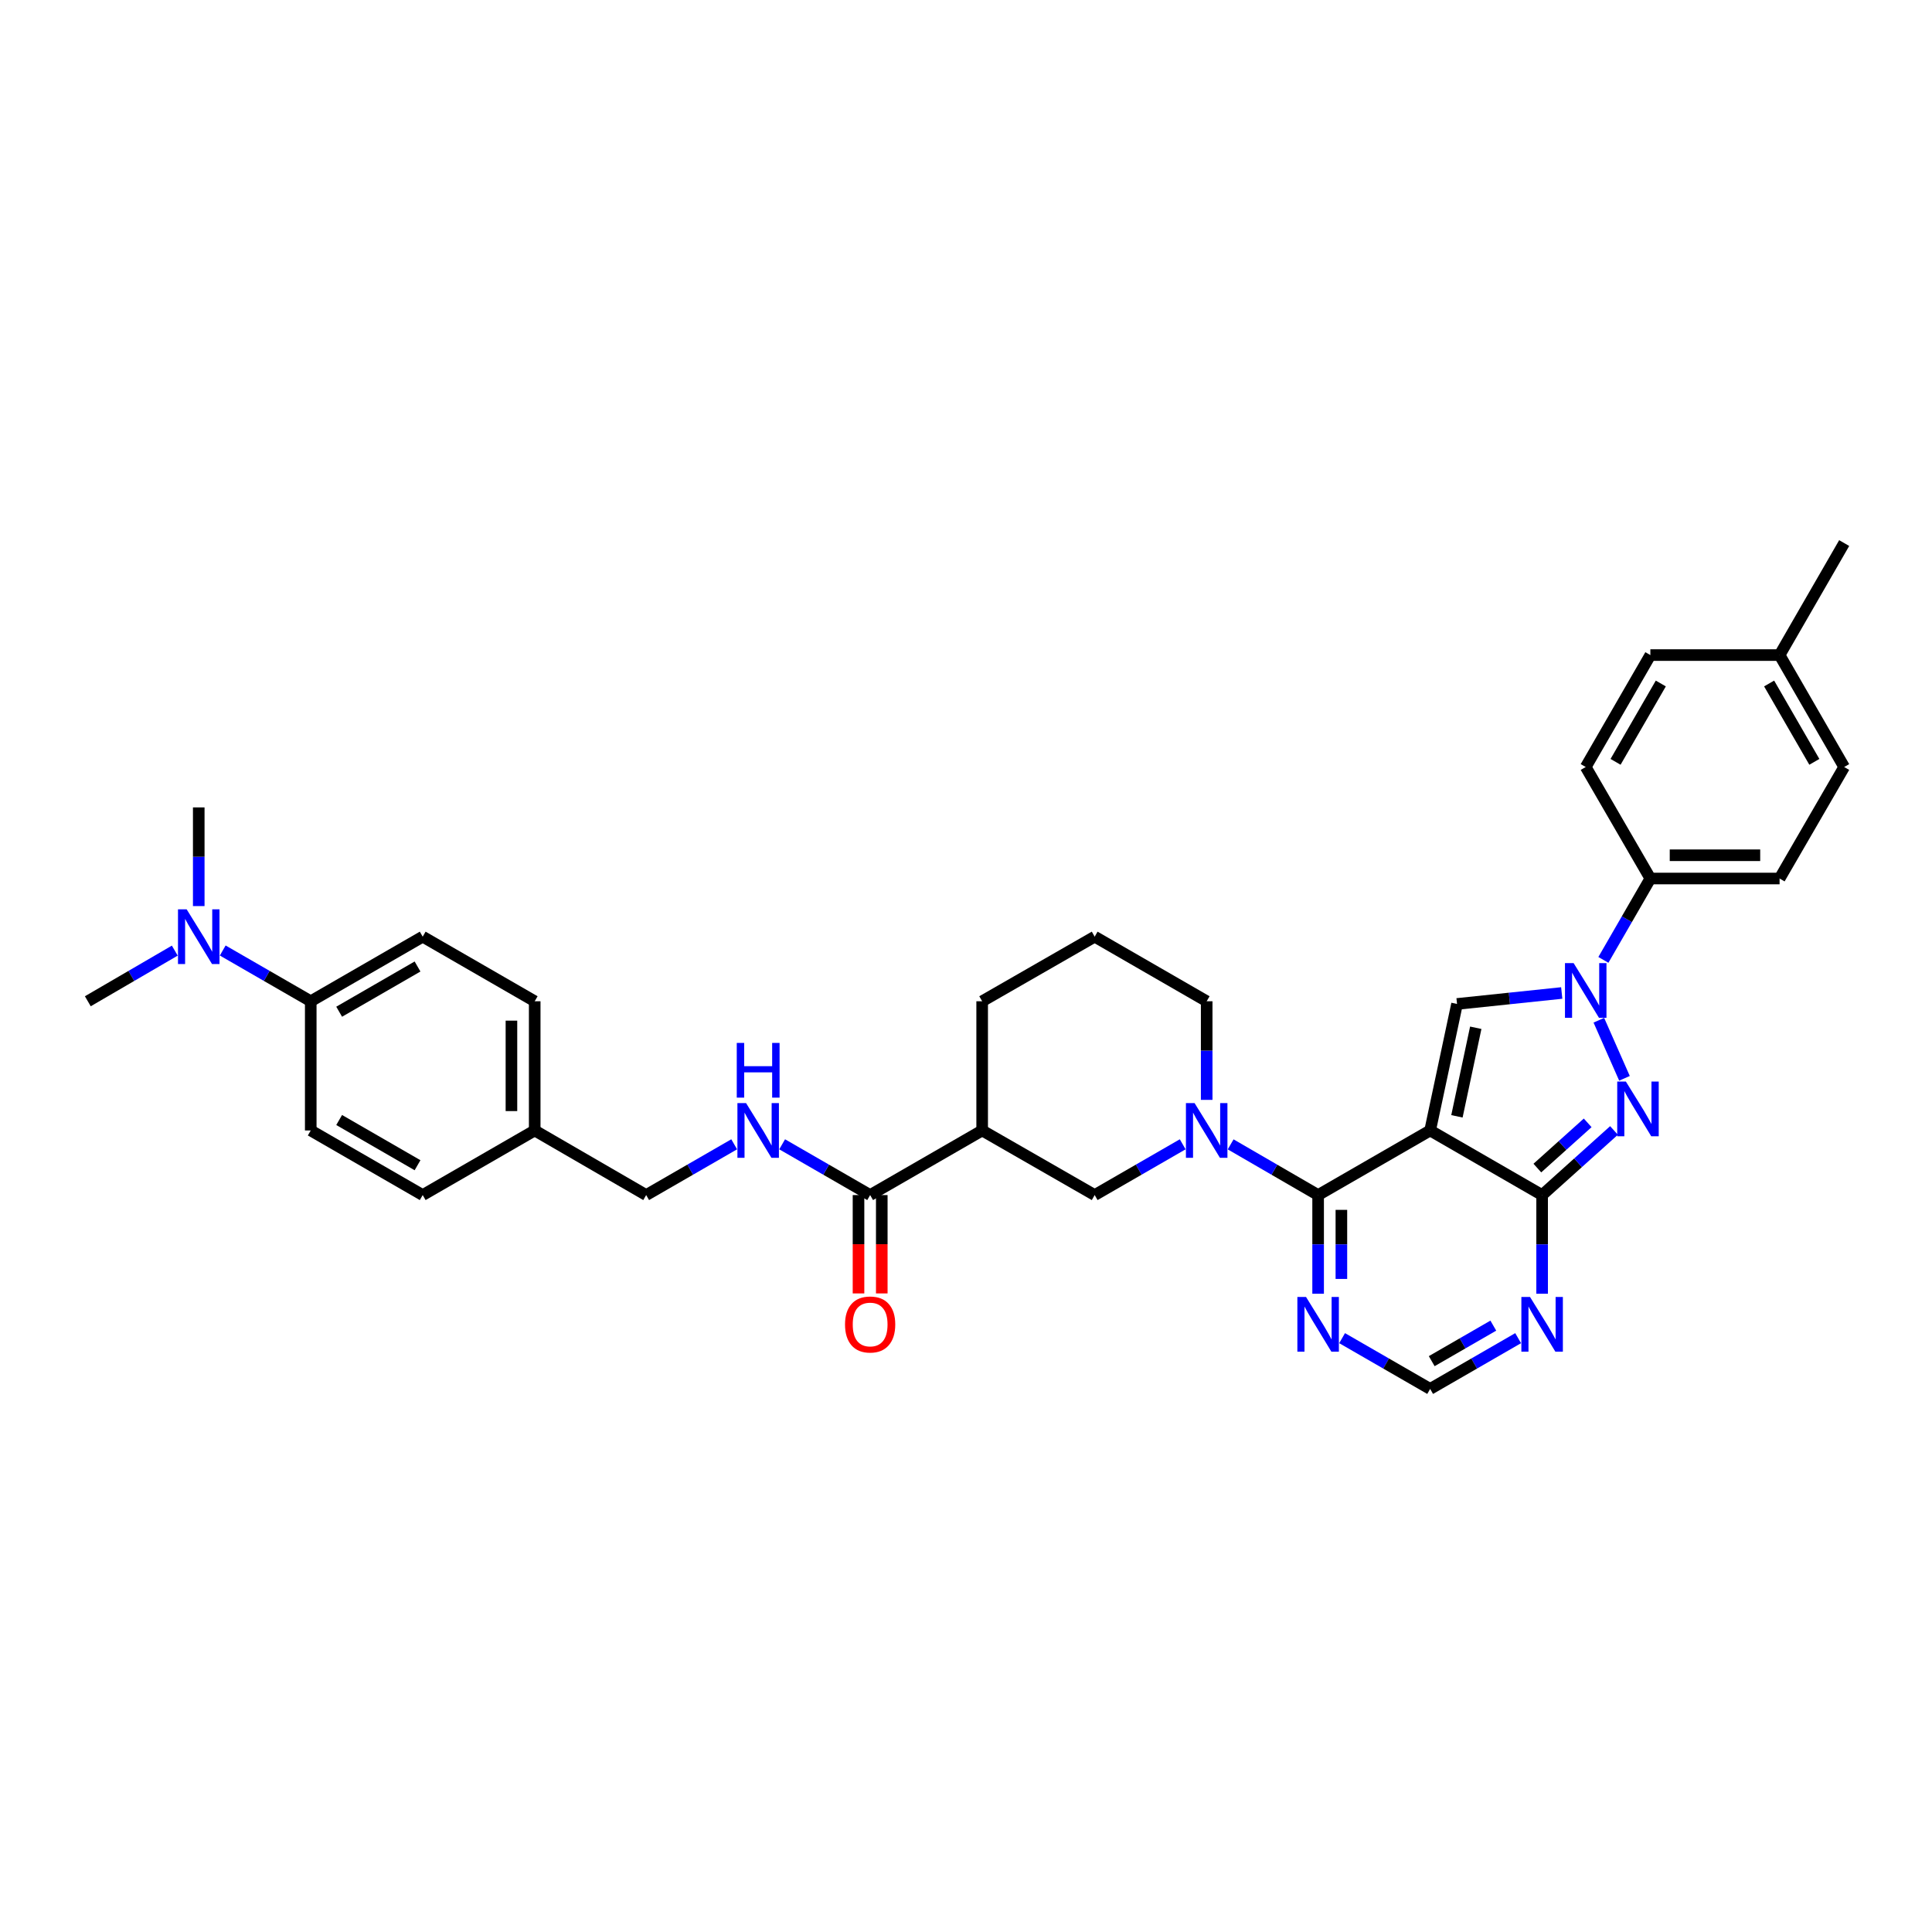 <?xml version='1.0' encoding='iso-8859-1'?>
<svg version='1.1' baseProfile='full'
              xmlns='http://www.w3.org/2000/svg'
                      xmlns:rdkit='http://www.rdkit.org/xml'
                      xmlns:xlink='http://www.w3.org/1999/xlink'
                  xml:space='preserve'
width='1000px' height='1000px' viewBox='0 0 1000 1000'>
<!-- END OF HEADER -->
<rect style='opacity:1.0;fill:#FFFFFF;stroke:none' width='1000' height='1000' x='0' y='0'> </rect>
<path class='bond-0' d='M 740.242,585.126 L 682.258,618.563' style='fill:none;fill-rule:evenodd;stroke:#000000;stroke-width:6px;stroke-linecap:butt;stroke-linejoin:miter;stroke-opacity:1' />
<path class='bond-1' d='M 740.242,585.126 L 798.199,618.563' style='fill:none;fill-rule:evenodd;stroke:#000000;stroke-width:6px;stroke-linecap:butt;stroke-linejoin:miter;stroke-opacity:1' />
<path class='bond-4' d='M 740.242,585.126 L 754.161,519.644' style='fill:none;fill-rule:evenodd;stroke:#000000;stroke-width:6px;stroke-linecap:butt;stroke-linejoin:miter;stroke-opacity:1' />
<path class='bond-4' d='M 754.106,577.807 L 763.85,531.97' style='fill:none;fill-rule:evenodd;stroke:#000000;stroke-width:6px;stroke-linecap:butt;stroke-linejoin:miter;stroke-opacity:1' />
<path class='bond-5' d='M 682.258,618.563 L 659.62,605.44' style='fill:none;fill-rule:evenodd;stroke:#000000;stroke-width:6px;stroke-linecap:butt;stroke-linejoin:miter;stroke-opacity:1' />
<path class='bond-5' d='M 659.62,605.44 L 636.982,592.318' style='fill:none;fill-rule:evenodd;stroke:#0000FF;stroke-width:6px;stroke-linecap:butt;stroke-linejoin:miter;stroke-opacity:1' />
<path class='bond-6' d='M 682.258,618.563 L 682.258,644.099' style='fill:none;fill-rule:evenodd;stroke:#000000;stroke-width:6px;stroke-linecap:butt;stroke-linejoin:miter;stroke-opacity:1' />
<path class='bond-6' d='M 682.258,644.099 L 682.258,669.636' style='fill:none;fill-rule:evenodd;stroke:#0000FF;stroke-width:6px;stroke-linecap:butt;stroke-linejoin:miter;stroke-opacity:1' />
<path class='bond-6' d='M 694.298,626.224 L 694.298,644.099' style='fill:none;fill-rule:evenodd;stroke:#000000;stroke-width:6px;stroke-linecap:butt;stroke-linejoin:miter;stroke-opacity:1' />
<path class='bond-6' d='M 694.298,644.099 L 694.298,661.975' style='fill:none;fill-rule:evenodd;stroke:#0000FF;stroke-width:6px;stroke-linecap:butt;stroke-linejoin:miter;stroke-opacity:1' />
<path class='bond-2' d='M 798.199,618.563 L 816.803,601.844' style='fill:none;fill-rule:evenodd;stroke:#000000;stroke-width:6px;stroke-linecap:butt;stroke-linejoin:miter;stroke-opacity:1' />
<path class='bond-2' d='M 816.803,601.844 L 835.407,585.126' style='fill:none;fill-rule:evenodd;stroke:#0000FF;stroke-width:6px;stroke-linecap:butt;stroke-linejoin:miter;stroke-opacity:1' />
<path class='bond-2' d='M 795.733,604.592 L 808.756,592.889' style='fill:none;fill-rule:evenodd;stroke:#000000;stroke-width:6px;stroke-linecap:butt;stroke-linejoin:miter;stroke-opacity:1' />
<path class='bond-2' d='M 808.756,592.889 L 821.779,581.186' style='fill:none;fill-rule:evenodd;stroke:#0000FF;stroke-width:6px;stroke-linecap:butt;stroke-linejoin:miter;stroke-opacity:1' />
<path class='bond-7' d='M 798.199,618.563 L 798.199,644.099' style='fill:none;fill-rule:evenodd;stroke:#000000;stroke-width:6px;stroke-linecap:butt;stroke-linejoin:miter;stroke-opacity:1' />
<path class='bond-7' d='M 798.199,644.099 L 798.199,669.636' style='fill:none;fill-rule:evenodd;stroke:#0000FF;stroke-width:6px;stroke-linecap:butt;stroke-linejoin:miter;stroke-opacity:1' />
<path class='bond-34' d='M 840.829,558.141 L 827.562,528.071' style='fill:none;fill-rule:evenodd;stroke:#0000FF;stroke-width:6px;stroke-linecap:butt;stroke-linejoin:miter;stroke-opacity:1' />
<path class='bond-3' d='M 808.352,513.969 L 781.257,516.807' style='fill:none;fill-rule:evenodd;stroke:#0000FF;stroke-width:6px;stroke-linecap:butt;stroke-linejoin:miter;stroke-opacity:1' />
<path class='bond-3' d='M 781.257,516.807 L 754.161,519.644' style='fill:none;fill-rule:evenodd;stroke:#000000;stroke-width:6px;stroke-linecap:butt;stroke-linejoin:miter;stroke-opacity:1' />
<path class='bond-12' d='M 829.907,496.835 L 842.065,475.777' style='fill:none;fill-rule:evenodd;stroke:#0000FF;stroke-width:6px;stroke-linecap:butt;stroke-linejoin:miter;stroke-opacity:1' />
<path class='bond-12' d='M 842.065,475.777 L 854.223,454.718' style='fill:none;fill-rule:evenodd;stroke:#000000;stroke-width:6px;stroke-linecap:butt;stroke-linejoin:miter;stroke-opacity:1' />
<path class='bond-11' d='M 612.163,592.286 L 589.384,605.424' style='fill:none;fill-rule:evenodd;stroke:#0000FF;stroke-width:6px;stroke-linecap:butt;stroke-linejoin:miter;stroke-opacity:1' />
<path class='bond-11' d='M 589.384,605.424 L 566.605,618.563' style='fill:none;fill-rule:evenodd;stroke:#000000;stroke-width:6px;stroke-linecap:butt;stroke-linejoin:miter;stroke-opacity:1' />
<path class='bond-22' d='M 624.576,569.294 L 624.576,543.774' style='fill:none;fill-rule:evenodd;stroke:#0000FF;stroke-width:6px;stroke-linecap:butt;stroke-linejoin:miter;stroke-opacity:1' />
<path class='bond-22' d='M 624.576,543.774 L 624.576,518.253' style='fill:none;fill-rule:evenodd;stroke:#000000;stroke-width:6px;stroke-linecap:butt;stroke-linejoin:miter;stroke-opacity:1' />
<path class='bond-35' d='M 694.672,692.627 L 717.457,705.766' style='fill:none;fill-rule:evenodd;stroke:#0000FF;stroke-width:6px;stroke-linecap:butt;stroke-linejoin:miter;stroke-opacity:1' />
<path class='bond-35' d='M 717.457,705.766 L 740.242,718.905' style='fill:none;fill-rule:evenodd;stroke:#000000;stroke-width:6px;stroke-linecap:butt;stroke-linejoin:miter;stroke-opacity:1' />
<path class='bond-10' d='M 785.786,692.63 L 763.014,705.768' style='fill:none;fill-rule:evenodd;stroke:#0000FF;stroke-width:6px;stroke-linecap:butt;stroke-linejoin:miter;stroke-opacity:1' />
<path class='bond-10' d='M 763.014,705.768 L 740.242,718.905' style='fill:none;fill-rule:evenodd;stroke:#000000;stroke-width:6px;stroke-linecap:butt;stroke-linejoin:miter;stroke-opacity:1' />
<path class='bond-10' d='M 772.938,686.143 L 756.998,695.339' style='fill:none;fill-rule:evenodd;stroke:#0000FF;stroke-width:6px;stroke-linecap:butt;stroke-linejoin:miter;stroke-opacity:1' />
<path class='bond-10' d='M 756.998,695.339 L 741.057,704.535' style='fill:none;fill-rule:evenodd;stroke:#000000;stroke-width:6px;stroke-linecap:butt;stroke-linejoin:miter;stroke-opacity:1' />
<path class='bond-8' d='M 508.367,585.126 L 566.605,618.563' style='fill:none;fill-rule:evenodd;stroke:#000000;stroke-width:6px;stroke-linecap:butt;stroke-linejoin:miter;stroke-opacity:1' />
<path class='bond-9' d='M 508.367,585.126 L 450.384,618.563' style='fill:none;fill-rule:evenodd;stroke:#000000;stroke-width:6px;stroke-linecap:butt;stroke-linejoin:miter;stroke-opacity:1' />
<path class='bond-36' d='M 508.367,585.126 L 508.367,518.253' style='fill:none;fill-rule:evenodd;stroke:#000000;stroke-width:6px;stroke-linecap:butt;stroke-linejoin:miter;stroke-opacity:1' />
<path class='bond-13' d='M 450.384,618.563 L 427.612,605.425' style='fill:none;fill-rule:evenodd;stroke:#000000;stroke-width:6px;stroke-linecap:butt;stroke-linejoin:miter;stroke-opacity:1' />
<path class='bond-13' d='M 427.612,605.425 L 404.84,592.287' style='fill:none;fill-rule:evenodd;stroke:#0000FF;stroke-width:6px;stroke-linecap:butt;stroke-linejoin:miter;stroke-opacity:1' />
<path class='bond-16' d='M 444.364,618.563 L 444.364,644.019' style='fill:none;fill-rule:evenodd;stroke:#000000;stroke-width:6px;stroke-linecap:butt;stroke-linejoin:miter;stroke-opacity:1' />
<path class='bond-16' d='M 444.364,644.019 L 444.364,669.476' style='fill:none;fill-rule:evenodd;stroke:#FF0000;stroke-width:6px;stroke-linecap:butt;stroke-linejoin:miter;stroke-opacity:1' />
<path class='bond-16' d='M 456.404,618.563 L 456.404,644.019' style='fill:none;fill-rule:evenodd;stroke:#000000;stroke-width:6px;stroke-linecap:butt;stroke-linejoin:miter;stroke-opacity:1' />
<path class='bond-16' d='M 456.404,644.019 L 456.404,669.476' style='fill:none;fill-rule:evenodd;stroke:#FF0000;stroke-width:6px;stroke-linecap:butt;stroke-linejoin:miter;stroke-opacity:1' />
<path class='bond-17' d='M 854.223,454.718 L 921.109,454.718' style='fill:none;fill-rule:evenodd;stroke:#000000;stroke-width:6px;stroke-linecap:butt;stroke-linejoin:miter;stroke-opacity:1' />
<path class='bond-17' d='M 864.256,442.678 L 911.076,442.678' style='fill:none;fill-rule:evenodd;stroke:#000000;stroke-width:6px;stroke-linecap:butt;stroke-linejoin:miter;stroke-opacity:1' />
<path class='bond-18' d='M 854.223,454.718 L 820.766,397.002' style='fill:none;fill-rule:evenodd;stroke:#000000;stroke-width:6px;stroke-linecap:butt;stroke-linejoin:miter;stroke-opacity:1' />
<path class='bond-21' d='M 380.014,592.286 L 357.235,605.424' style='fill:none;fill-rule:evenodd;stroke:#0000FF;stroke-width:6px;stroke-linecap:butt;stroke-linejoin:miter;stroke-opacity:1' />
<path class='bond-21' d='M 357.235,605.424 L 334.457,618.563' style='fill:none;fill-rule:evenodd;stroke:#000000;stroke-width:6px;stroke-linecap:butt;stroke-linejoin:miter;stroke-opacity:1' />
<path class='bond-14' d='M 160.84,518.253 L 218.79,484.817' style='fill:none;fill-rule:evenodd;stroke:#000000;stroke-width:6px;stroke-linecap:butt;stroke-linejoin:miter;stroke-opacity:1' />
<path class='bond-14' d='M 175.549,523.666 L 216.115,500.26' style='fill:none;fill-rule:evenodd;stroke:#000000;stroke-width:6px;stroke-linecap:butt;stroke-linejoin:miter;stroke-opacity:1' />
<path class='bond-15' d='M 160.84,518.253 L 138.061,505.115' style='fill:none;fill-rule:evenodd;stroke:#000000;stroke-width:6px;stroke-linecap:butt;stroke-linejoin:miter;stroke-opacity:1' />
<path class='bond-15' d='M 138.061,505.115 L 115.283,491.976' style='fill:none;fill-rule:evenodd;stroke:#0000FF;stroke-width:6px;stroke-linecap:butt;stroke-linejoin:miter;stroke-opacity:1' />
<path class='bond-38' d='M 160.84,518.253 L 160.84,585.126' style='fill:none;fill-rule:evenodd;stroke:#000000;stroke-width:6px;stroke-linecap:butt;stroke-linejoin:miter;stroke-opacity:1' />
<path class='bond-31' d='M 102.87,468.984 L 102.87,443.447' style='fill:none;fill-rule:evenodd;stroke:#0000FF;stroke-width:6px;stroke-linecap:butt;stroke-linejoin:miter;stroke-opacity:1' />
<path class='bond-31' d='M 102.87,443.447 L 102.87,417.911' style='fill:none;fill-rule:evenodd;stroke:#000000;stroke-width:6px;stroke-linecap:butt;stroke-linejoin:miter;stroke-opacity:1' />
<path class='bond-32' d='M 90.469,492.039 L 67.962,505.146' style='fill:none;fill-rule:evenodd;stroke:#0000FF;stroke-width:6px;stroke-linecap:butt;stroke-linejoin:miter;stroke-opacity:1' />
<path class='bond-32' d='M 67.962,505.146 L 45.455,518.253' style='fill:none;fill-rule:evenodd;stroke:#000000;stroke-width:6px;stroke-linecap:butt;stroke-linejoin:miter;stroke-opacity:1' />
<path class='bond-27' d='M 921.109,454.718 L 954.545,397.002' style='fill:none;fill-rule:evenodd;stroke:#000000;stroke-width:6px;stroke-linecap:butt;stroke-linejoin:miter;stroke-opacity:1' />
<path class='bond-26' d='M 820.766,397.002 L 854.223,339.065' style='fill:none;fill-rule:evenodd;stroke:#000000;stroke-width:6px;stroke-linecap:butt;stroke-linejoin:miter;stroke-opacity:1' />
<path class='bond-26' d='M 836.211,394.332 L 859.63,353.776' style='fill:none;fill-rule:evenodd;stroke:#000000;stroke-width:6px;stroke-linecap:butt;stroke-linejoin:miter;stroke-opacity:1' />
<path class='bond-19' d='M 160.84,585.126 L 218.79,618.563' style='fill:none;fill-rule:evenodd;stroke:#000000;stroke-width:6px;stroke-linecap:butt;stroke-linejoin:miter;stroke-opacity:1' />
<path class='bond-19' d='M 175.549,579.713 L 216.115,603.119' style='fill:none;fill-rule:evenodd;stroke:#000000;stroke-width:6px;stroke-linecap:butt;stroke-linejoin:miter;stroke-opacity:1' />
<path class='bond-20' d='M 218.79,484.817 L 276.761,518.253' style='fill:none;fill-rule:evenodd;stroke:#000000;stroke-width:6px;stroke-linecap:butt;stroke-linejoin:miter;stroke-opacity:1' />
<path class='bond-23' d='M 334.457,618.563 L 276.761,585.126' style='fill:none;fill-rule:evenodd;stroke:#000000;stroke-width:6px;stroke-linecap:butt;stroke-linejoin:miter;stroke-opacity:1' />
<path class='bond-30' d='M 624.576,518.253 L 566.605,484.817' style='fill:none;fill-rule:evenodd;stroke:#000000;stroke-width:6px;stroke-linecap:butt;stroke-linejoin:miter;stroke-opacity:1' />
<path class='bond-24' d='M 276.761,585.126 L 218.79,618.563' style='fill:none;fill-rule:evenodd;stroke:#000000;stroke-width:6px;stroke-linecap:butt;stroke-linejoin:miter;stroke-opacity:1' />
<path class='bond-25' d='M 276.761,585.126 L 276.761,518.253' style='fill:none;fill-rule:evenodd;stroke:#000000;stroke-width:6px;stroke-linecap:butt;stroke-linejoin:miter;stroke-opacity:1' />
<path class='bond-25' d='M 264.721,575.095 L 264.721,528.284' style='fill:none;fill-rule:evenodd;stroke:#000000;stroke-width:6px;stroke-linecap:butt;stroke-linejoin:miter;stroke-opacity:1' />
<path class='bond-28' d='M 854.223,339.065 L 921.109,339.065' style='fill:none;fill-rule:evenodd;stroke:#000000;stroke-width:6px;stroke-linecap:butt;stroke-linejoin:miter;stroke-opacity:1' />
<path class='bond-37' d='M 954.545,397.002 L 921.109,339.065' style='fill:none;fill-rule:evenodd;stroke:#000000;stroke-width:6px;stroke-linecap:butt;stroke-linejoin:miter;stroke-opacity:1' />
<path class='bond-37' d='M 939.102,394.329 L 915.697,353.774' style='fill:none;fill-rule:evenodd;stroke:#000000;stroke-width:6px;stroke-linecap:butt;stroke-linejoin:miter;stroke-opacity:1' />
<path class='bond-33' d='M 921.109,339.065 L 954.545,281.095' style='fill:none;fill-rule:evenodd;stroke:#000000;stroke-width:6px;stroke-linecap:butt;stroke-linejoin:miter;stroke-opacity:1' />
<path class='bond-29' d='M 508.367,518.253 L 566.605,484.817' style='fill:none;fill-rule:evenodd;stroke:#000000;stroke-width:6px;stroke-linecap:butt;stroke-linejoin:miter;stroke-opacity:1' />
<path  class='atom-3' d='M 841.555 559.816
L 850.835 574.816
Q 851.755 576.296, 853.235 578.976
Q 854.715 581.656, 854.795 581.816
L 854.795 559.816
L 858.555 559.816
L 858.555 588.136
L 854.675 588.136
L 844.715 571.736
Q 843.555 569.816, 842.315 567.616
Q 841.115 565.416, 840.755 564.736
L 840.755 588.136
L 837.075 588.136
L 837.075 559.816
L 841.555 559.816
' fill='#0000FF'/>
<path  class='atom-4' d='M 814.506 498.508
L 823.786 513.508
Q 824.706 514.988, 826.186 517.668
Q 827.666 520.348, 827.746 520.508
L 827.746 498.508
L 831.506 498.508
L 831.506 526.828
L 827.626 526.828
L 817.666 510.428
Q 816.506 508.508, 815.266 506.308
Q 814.066 504.108, 813.706 503.428
L 813.706 526.828
L 810.026 526.828
L 810.026 498.508
L 814.506 498.508
' fill='#0000FF'/>
<path  class='atom-6' d='M 618.316 570.966
L 627.596 585.966
Q 628.516 587.446, 629.996 590.126
Q 631.476 592.806, 631.556 592.966
L 631.556 570.966
L 635.316 570.966
L 635.316 599.286
L 631.436 599.286
L 621.476 582.886
Q 620.316 580.966, 619.076 578.766
Q 617.876 576.566, 617.516 575.886
L 617.516 599.286
L 613.836 599.286
L 613.836 570.966
L 618.316 570.966
' fill='#0000FF'/>
<path  class='atom-7' d='M 675.998 671.309
L 685.278 686.309
Q 686.198 687.789, 687.678 690.469
Q 689.158 693.149, 689.238 693.309
L 689.238 671.309
L 692.998 671.309
L 692.998 699.629
L 689.118 699.629
L 679.158 683.229
Q 677.998 681.309, 676.758 679.109
Q 675.558 676.909, 675.198 676.229
L 675.198 699.629
L 671.518 699.629
L 671.518 671.309
L 675.998 671.309
' fill='#0000FF'/>
<path  class='atom-8' d='M 791.939 671.309
L 801.219 686.309
Q 802.139 687.789, 803.619 690.469
Q 805.099 693.149, 805.179 693.309
L 805.179 671.309
L 808.939 671.309
L 808.939 699.629
L 805.059 699.629
L 795.099 683.229
Q 793.939 681.309, 792.699 679.109
Q 791.499 676.909, 791.139 676.229
L 791.139 699.629
L 787.459 699.629
L 787.459 671.309
L 791.939 671.309
' fill='#0000FF'/>
<path  class='atom-14' d='M 386.167 570.966
L 395.447 585.966
Q 396.367 587.446, 397.847 590.126
Q 399.327 592.806, 399.407 592.966
L 399.407 570.966
L 403.167 570.966
L 403.167 599.286
L 399.287 599.286
L 389.327 582.886
Q 388.167 580.966, 386.927 578.766
Q 385.727 576.566, 385.367 575.886
L 385.367 599.286
L 381.687 599.286
L 381.687 570.966
L 386.167 570.966
' fill='#0000FF'/>
<path  class='atom-14' d='M 381.347 539.814
L 385.187 539.814
L 385.187 551.854
L 399.667 551.854
L 399.667 539.814
L 403.507 539.814
L 403.507 568.134
L 399.667 568.134
L 399.667 555.054
L 385.187 555.054
L 385.187 568.134
L 381.347 568.134
L 381.347 539.814
' fill='#0000FF'/>
<path  class='atom-16' d='M 96.61 470.657
L 105.89 485.657
Q 106.81 487.137, 108.29 489.817
Q 109.77 492.497, 109.85 492.657
L 109.85 470.657
L 113.61 470.657
L 113.61 498.977
L 109.73 498.977
L 99.77 482.577
Q 98.61 480.657, 97.37 478.457
Q 96.17 476.257, 95.81 475.577
L 95.81 498.977
L 92.13 498.977
L 92.13 470.657
L 96.61 470.657
' fill='#0000FF'/>
<path  class='atom-17' d='M 437.384 685.549
Q 437.384 678.749, 440.744 674.949
Q 444.104 671.149, 450.384 671.149
Q 456.664 671.149, 460.024 674.949
Q 463.384 678.749, 463.384 685.549
Q 463.384 692.429, 459.984 696.349
Q 456.584 700.229, 450.384 700.229
Q 444.144 700.229, 440.744 696.349
Q 437.384 692.469, 437.384 685.549
M 450.384 697.029
Q 454.704 697.029, 457.024 694.149
Q 459.384 691.229, 459.384 685.549
Q 459.384 679.989, 457.024 677.189
Q 454.704 674.349, 450.384 674.349
Q 446.064 674.349, 443.704 677.149
Q 441.384 679.949, 441.384 685.549
Q 441.384 691.269, 443.704 694.149
Q 446.064 697.029, 450.384 697.029
' fill='#FF0000'/>
</svg>
